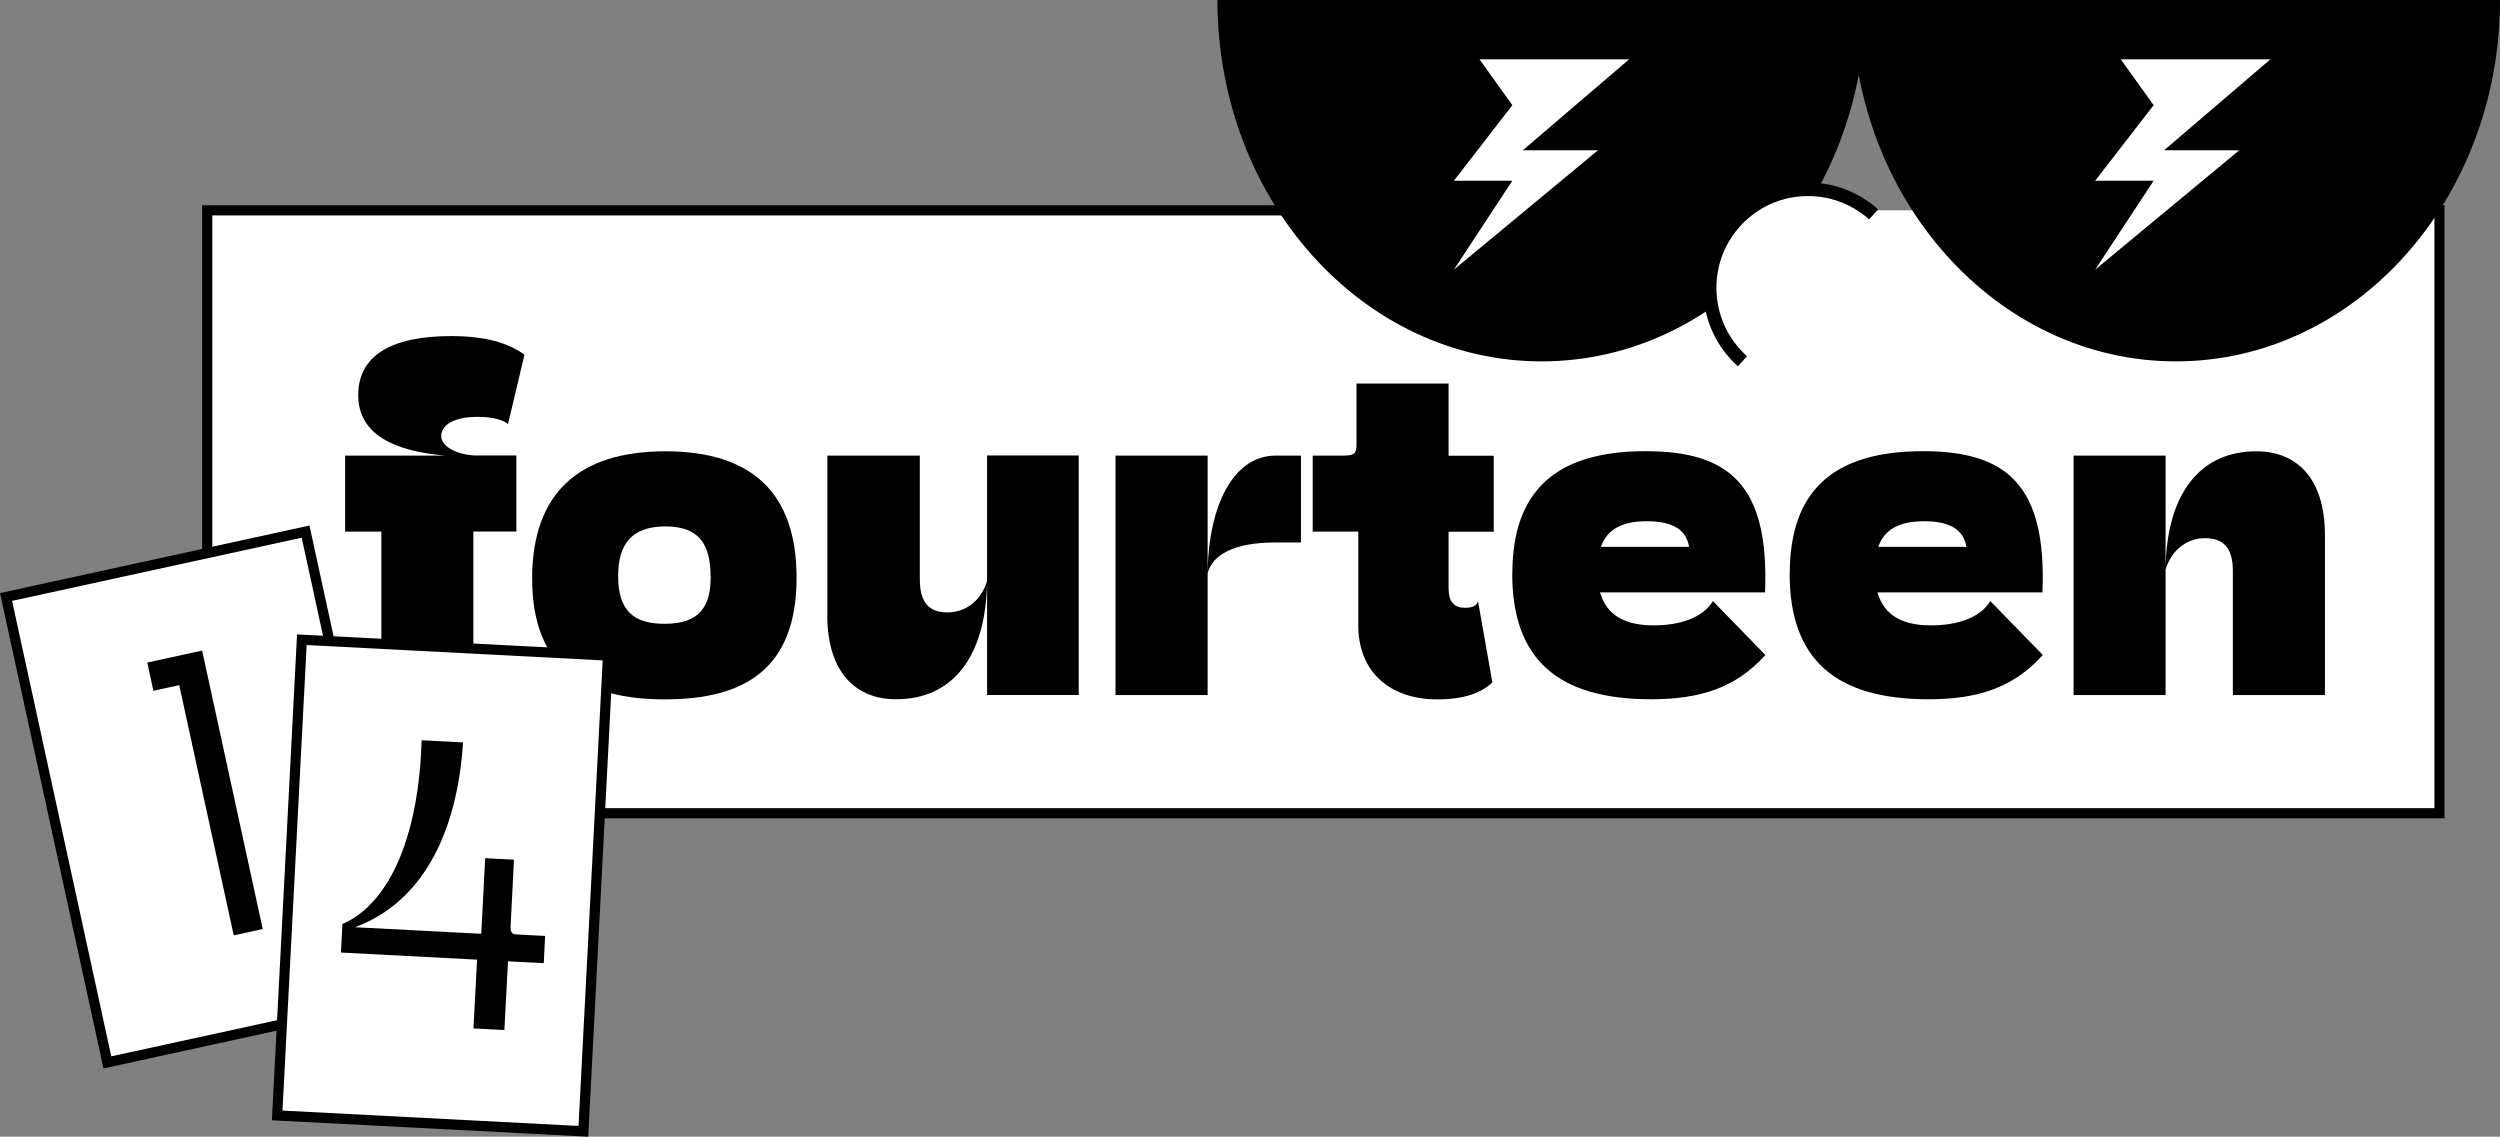 <?xml version="1.0" encoding="UTF-8"?> <svg xmlns="http://www.w3.org/2000/svg" width="750" height="341" viewBox="0 0 750 341" fill="none"><rect x="0" y="0" width="750" height="341" fill="#808080" stroke="none"/><g clip-path="url(#clip0_2_5040)"><path d="M580.166 63.103H731.818V243.973H62.164V63.103H555.483" fill="white"></path><path d="M733.342 245.498H60.641V61.578H555.483V64.628H63.688V242.448H730.328V64.628H580.166V61.578H733.342V245.498Z" fill="black"></path><path d="M114.34 159.486H103.539V136.678H133.504C118.64 135.39 107.467 130.544 107.467 118.547C107.467 106.55 117.624 100.823 135.332 100.823C145.998 100.823 152.668 103.025 157.34 106.414L152.397 127.257C150.975 125.969 147.826 125.054 143.289 125.054C135.739 125.054 132.353 127.799 132.353 130.781C132.353 134.577 138.616 136.644 142.781 136.644H154.902V159.452H142.002V208.457H114.408V159.452L114.34 159.486Z" fill="black"></path><path d="M159.643 173.584C159.643 147.76 173.829 135.39 199.629 135.39C225.43 135.39 238.973 147.76 238.973 173.313C238.973 200.696 223.33 209.812 199.494 209.812C175.658 209.812 159.643 200.696 159.643 173.584ZM213.173 172.906C213.173 162.468 209.008 157.927 199.629 157.927C189.472 157.927 185.443 163.282 185.443 172.805C185.443 183.378 190.251 187.14 199.392 187.14C210.193 187.14 213.207 181.65 213.207 172.94L213.173 172.906Z" fill="black"></path><path d="M248.216 184.53V136.678H275.947V173.821C275.947 180.87 278.825 183.853 284.547 183.717C290.032 183.582 294.433 179.921 296.126 174.33V136.644H323.619V208.491H296.126V174.974C295.618 197.273 285.698 209.778 268.769 209.778C257.324 209.778 248.183 202.357 248.183 184.497L248.216 184.53Z" fill="black"></path><path d="M362.286 208.525H334.657V136.678H362.286V171.212C362.692 151.657 369.972 136.678 382.736 136.678H390.287V162.739H382.601C369.972 162.739 363.708 166.535 362.286 171.991V208.491V208.525Z" fill="black"></path><path d="M407.487 187.648V159.486H393.809V136.678H403.052C406.438 136.678 406.946 135.898 406.946 133.424V115.056H434.574V136.712H448.118V159.52H434.574V176.465C434.574 180.498 436.132 182.328 439.518 182.328C442.125 182.328 443.039 181.548 443.411 180.362L447.711 204.729C444.461 207.847 439.247 209.812 431.188 209.812C416.866 209.812 407.487 201.475 407.487 187.648Z" fill="black"></path><path d="M453.704 172.127C453.704 147.76 466.198 135.356 493.691 135.356C518.949 135.356 530.8 145.659 529.513 177.719H480.012C482.111 184.903 487.833 187.614 496.162 187.614C503.577 187.614 510.755 185.513 513.87 180.328L529.615 196.494C520.744 206.389 509.943 209.778 495.35 209.778C467.349 209.778 453.67 197.781 453.67 172.093L453.704 172.127ZM506.726 164.061C505.947 159.35 502.426 156.368 494.097 156.368C486.546 156.368 482.111 158.842 480.283 164.061H506.726Z" fill="black"></path><path d="M536.928 172.127C536.928 147.76 549.422 135.356 576.915 135.356C602.174 135.356 614.024 145.659 612.738 177.719H563.236C565.336 184.903 571.058 187.614 579.387 187.614C586.802 187.614 593.98 185.513 597.095 180.328L612.839 196.494C603.968 206.389 593.167 209.778 578.574 209.778C550.573 209.778 536.895 197.781 536.895 172.093L536.928 172.127ZM589.917 164.061C589.138 159.35 585.617 156.368 577.288 156.368C569.737 156.368 565.302 158.842 563.473 164.061H589.917Z" fill="black"></path><path d="M622.082 136.678H649.677V170.059C650.185 147.896 660.105 135.39 676.899 135.39C688.479 135.39 697.485 142.812 697.485 160.672V208.524H669.856V171.246C669.856 164.332 666.978 161.35 661.256 161.451C655.771 161.587 651.37 165.247 649.677 170.839V208.524H622.082V136.678Z" fill="black"></path><path d="M559.715 0C559.715 59.883 516.173 108.414 462.473 108.414C408.773 108.414 365.231 59.883 365.231 0H559.749H559.715Z" fill="black"></path><path d="M750 0C750 59.883 706.458 108.414 652.758 108.414C599.059 108.414 555.517 59.883 555.517 0H750.034H750Z" fill="black"></path><path d="M443.851 17.792H488.747L456.853 45.074H479.402L436.165 80.895L453.704 54.224H436.165L453.704 31.552L443.851 17.792Z" fill="white"></path><path d="M636.235 17.792H681.131L649.236 45.074H671.786L628.549 80.895L646.088 54.224H628.549L646.088 31.552L636.235 17.792Z" fill="white"></path><path d="M522.775 108.414C510.62 97.535 509.571 78.862 520.439 66.695C531.308 54.529 549.964 53.478 562.119 64.357" fill="white"></path><path d="M521.421 109.939C508.453 98.348 507.336 78.353 518.916 65.34C524.536 59.036 532.256 55.308 540.653 54.834C549.05 54.325 557.142 57.206 563.44 62.798L560.731 65.814C555.246 60.934 548.271 58.46 540.856 58.867C533.509 59.273 526.805 62.527 521.895 68.017C511.805 79.336 512.787 96.756 524.096 106.855L521.387 109.871L521.421 109.939Z" fill="black"></path><path d="M91.678 159.462L1.796 179.078L32.213 318.711L122.095 299.095L91.678 159.462Z" fill="white"></path><path d="M31.048 320.531L0 177.922L92.84 157.656L123.888 300.264L31.048 320.531ZM3.623 180.26L33.385 316.904L120.265 297.96L90.504 161.316L3.623 180.26Z" fill="black"></path><path d="M53.767 205.542L46.014 207.237L44.185 198.764L60.641 195.172L78.823 278.71L70.121 280.608L53.767 205.542Z" fill="black"></path><path d="M182.465 196.661L90.595 191.89L83.197 334.612L175.067 339.382L182.465 196.661Z" fill="white"></path><path d="M176.471 341L81.565 336.086L89.116 190.326L184.021 195.24L176.471 341ZM84.748 333.172L173.559 337.781L180.805 198.12L91.994 193.511L84.748 333.172Z" fill="black"></path><path d="M143.12 287.895L102.287 285.76L102.727 277.219C117.625 270.645 125.683 249.43 126.496 222.081L138.922 222.724C137.128 250.277 126.53 270.746 106.486 278.168L144.373 280.134L145.558 257.462L154.192 257.902L153.21 277.186C153.075 279.626 153.413 280.27 155.005 280.337L163.537 280.778L163.131 288.945L152.398 288.403L151.314 309.008L142.037 308.534L143.12 287.929V287.895Z" fill="black"></path></g><defs><clipPath id="clip0_2_5040"><rect width="750" height="341" fill="white"></rect></clipPath></defs></svg> 